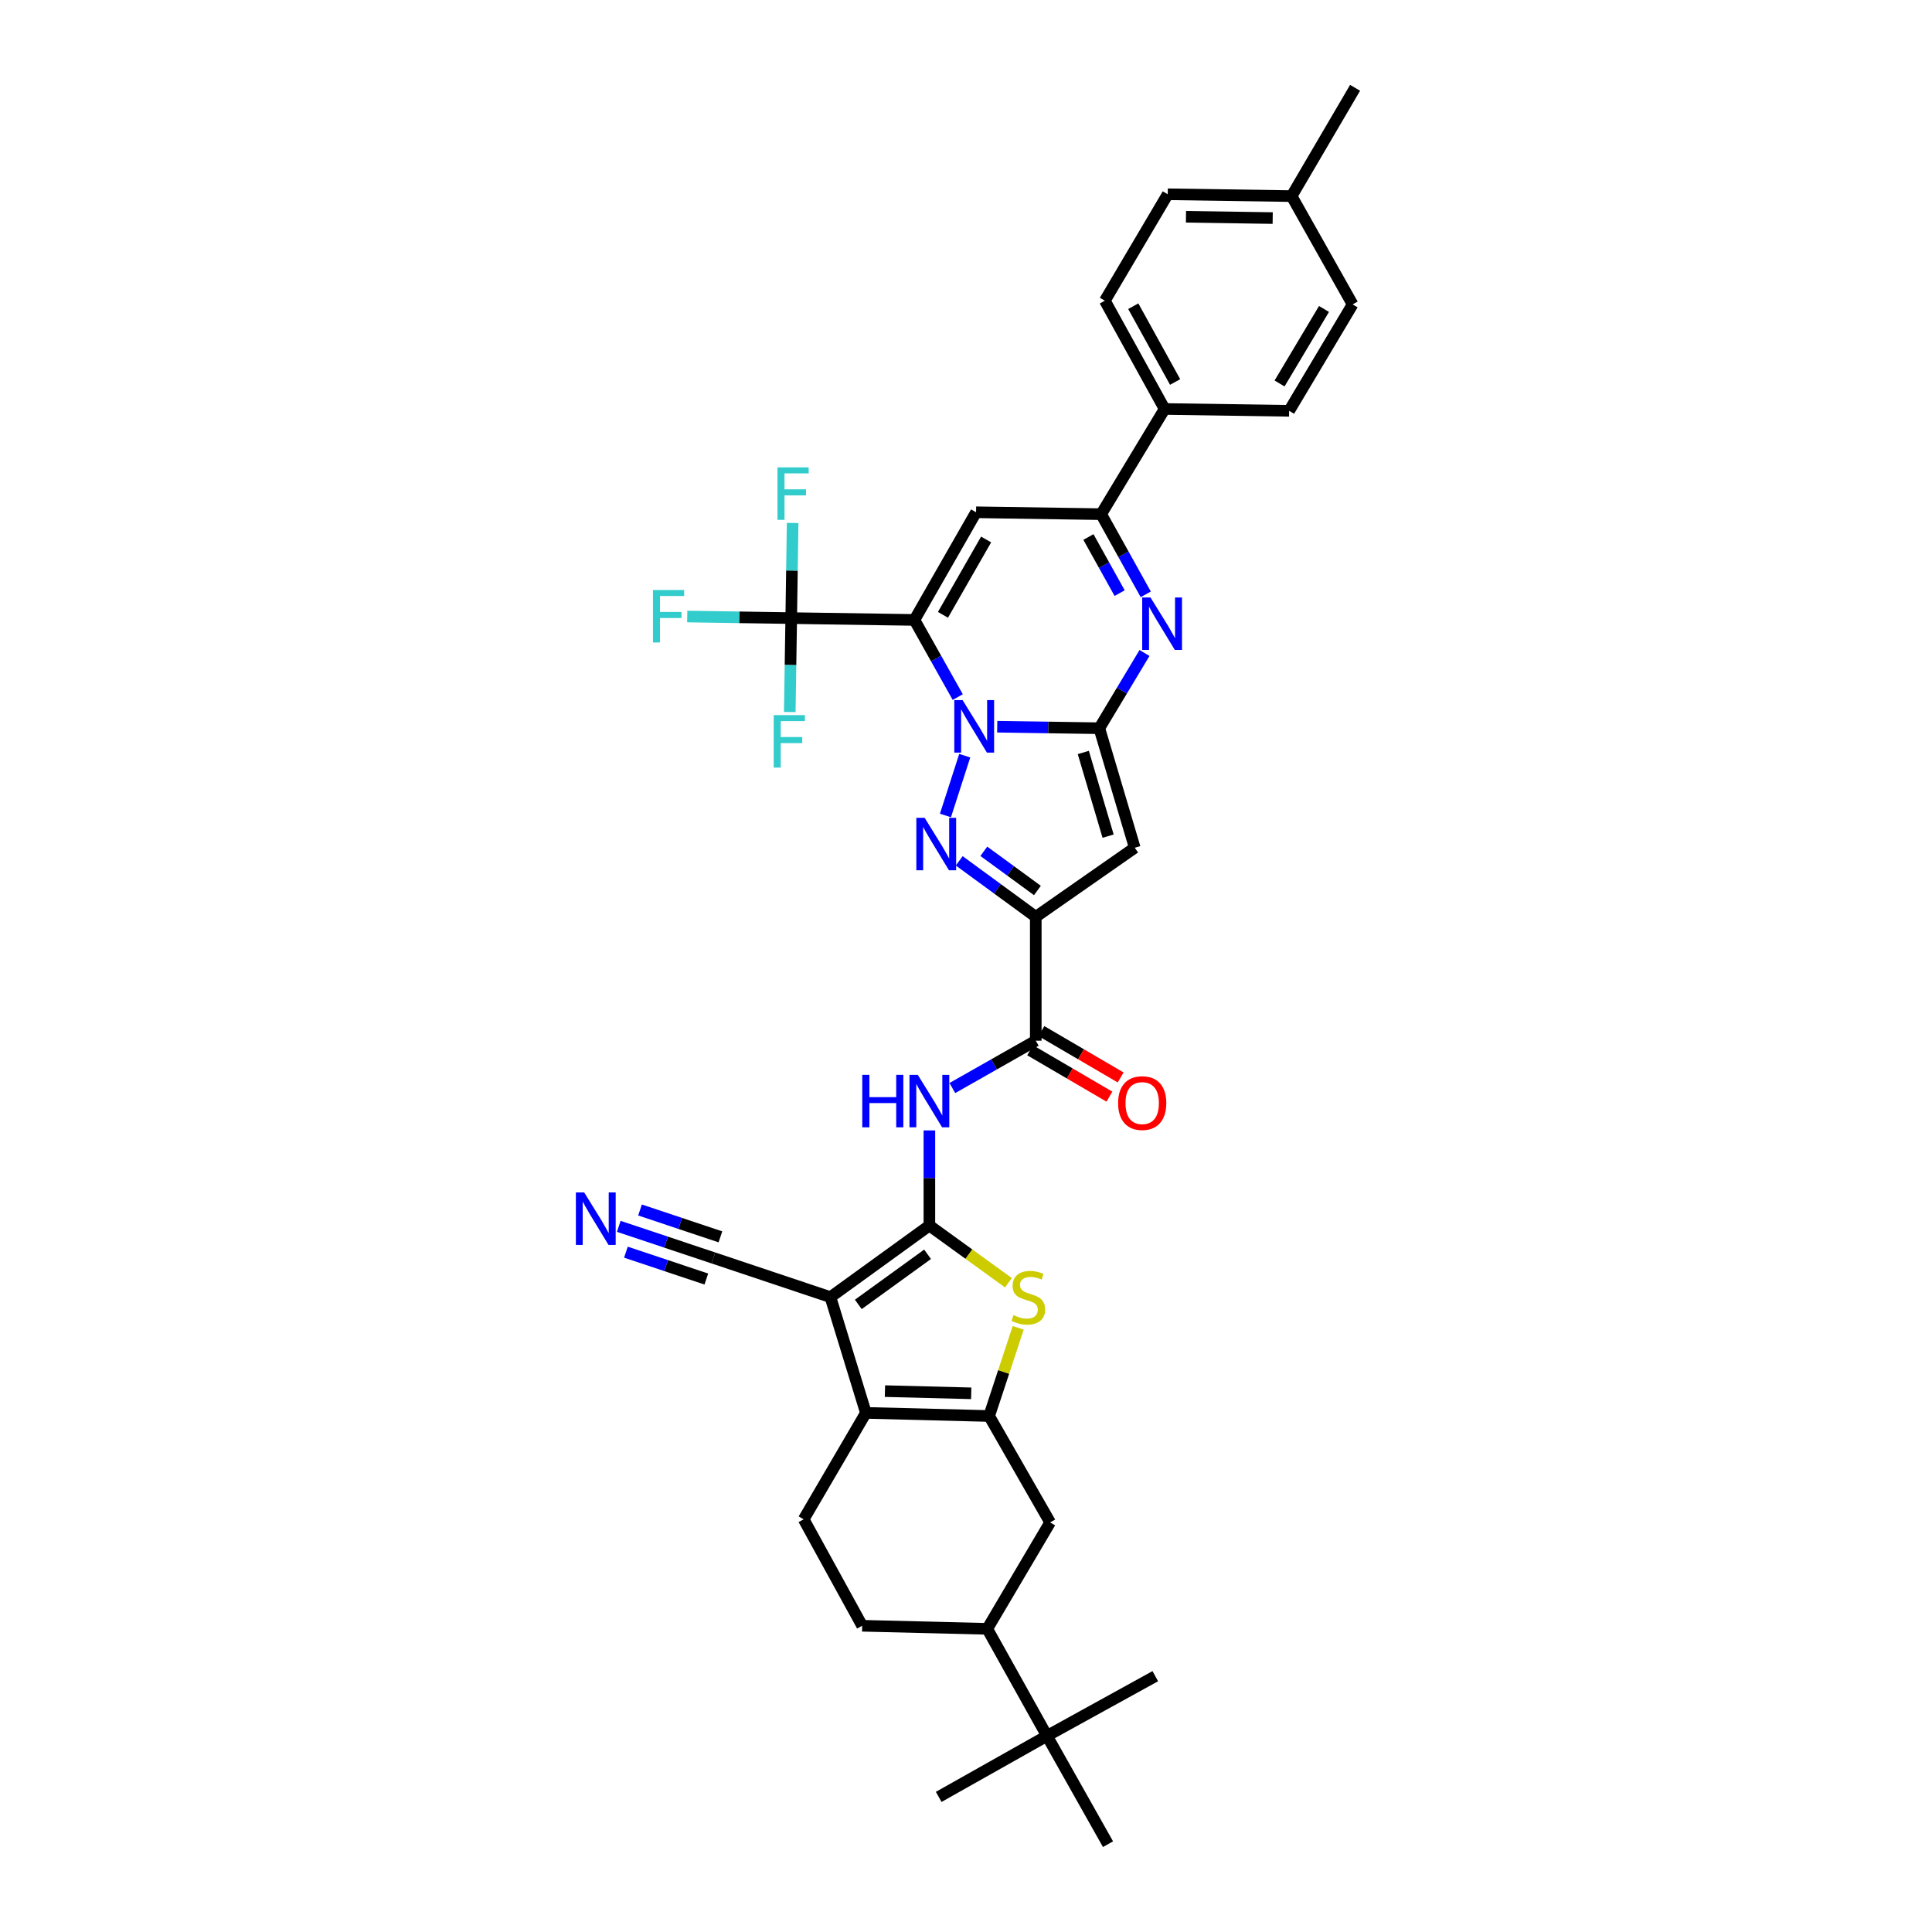 <?xml version='1.0' encoding='iso-8859-1'?>
<svg version='1.1' baseProfile='full'
              xmlns='http://www.w3.org/2000/svg'
                      xmlns:rdkit='http://www.rdkit.org/xml'
                      xmlns:xlink='http://www.w3.org/1999/xlink'
                  xml:space='preserve'
width='1000px' height='1000px' viewBox='0 0 1000 1000'>
<!-- END OF HEADER -->
<rect style='opacity:1.0;fill:#FFFFFF;stroke:none' width='1000' height='1000' x='0' y='0'> </rect>
<path class='bond-0' d='M 495.728,360.805 L 484.516,340.841' style='fill:none;fill-rule:evenodd;stroke:#0000FF;stroke-width:6px;stroke-linecap:butt;stroke-linejoin:miter;stroke-opacity:1' />
<path class='bond-0' d='M 484.516,340.841 L 473.304,320.877' style='fill:none;fill-rule:evenodd;stroke:#000000;stroke-width:6px;stroke-linecap:butt;stroke-linejoin:miter;stroke-opacity:1' />
<path class='bond-1' d='M 516.162,376.142 L 542.582,376.536' style='fill:none;fill-rule:evenodd;stroke:#0000FF;stroke-width:6px;stroke-linecap:butt;stroke-linejoin:miter;stroke-opacity:1' />
<path class='bond-1' d='M 542.582,376.536 L 569.003,376.93' style='fill:none;fill-rule:evenodd;stroke:#000000;stroke-width:6px;stroke-linecap:butt;stroke-linejoin:miter;stroke-opacity:1' />
<path class='bond-3' d='M 499.346,391.144 L 489.363,422.095' style='fill:none;fill-rule:evenodd;stroke:#0000FF;stroke-width:6px;stroke-linecap:butt;stroke-linejoin:miter;stroke-opacity:1' />
<path class='bond-8' d='M 473.304,320.877 L 505.208,265.157' style='fill:none;fill-rule:evenodd;stroke:#000000;stroke-width:6px;stroke-linecap:butt;stroke-linejoin:miter;stroke-opacity:1' />
<path class='bond-8' d='M 488.077,318.238 L 510.409,279.234' style='fill:none;fill-rule:evenodd;stroke:#000000;stroke-width:6px;stroke-linecap:butt;stroke-linejoin:miter;stroke-opacity:1' />
<path class='bond-12' d='M 473.304,320.877 L 409.541,319.931' style='fill:none;fill-rule:evenodd;stroke:#000000;stroke-width:6px;stroke-linecap:butt;stroke-linejoin:miter;stroke-opacity:1' />
<path class='bond-6' d='M 569.003,376.93 L 587.34,438.794' style='fill:none;fill-rule:evenodd;stroke:#000000;stroke-width:6px;stroke-linecap:butt;stroke-linejoin:miter;stroke-opacity:1' />
<path class='bond-6' d='M 560.72,389.48 L 573.555,432.785' style='fill:none;fill-rule:evenodd;stroke:#000000;stroke-width:6px;stroke-linecap:butt;stroke-linejoin:miter;stroke-opacity:1' />
<path class='bond-7' d='M 569.003,376.93 L 580.7,357.458' style='fill:none;fill-rule:evenodd;stroke:#000000;stroke-width:6px;stroke-linecap:butt;stroke-linejoin:miter;stroke-opacity:1' />
<path class='bond-7' d='M 580.7,357.458 L 592.397,337.985' style='fill:none;fill-rule:evenodd;stroke:#0000FF;stroke-width:6px;stroke-linecap:butt;stroke-linejoin:miter;stroke-opacity:1' />
<path class='bond-2' d='M 481.047,634.336 L 481.047,609.72' style='fill:none;fill-rule:evenodd;stroke:#000000;stroke-width:6px;stroke-linecap:butt;stroke-linejoin:miter;stroke-opacity:1' />
<path class='bond-2' d='M 481.047,609.72 L 481.047,585.104' style='fill:none;fill-rule:evenodd;stroke:#0000FF;stroke-width:6px;stroke-linecap:butt;stroke-linejoin:miter;stroke-opacity:1' />
<path class='bond-4' d='M 481.047,634.336 L 429.828,671.393' style='fill:none;fill-rule:evenodd;stroke:#000000;stroke-width:6px;stroke-linecap:butt;stroke-linejoin:miter;stroke-opacity:1' />
<path class='bond-4' d='M 480.11,649.218 L 444.256,675.158' style='fill:none;fill-rule:evenodd;stroke:#000000;stroke-width:6px;stroke-linecap:butt;stroke-linejoin:miter;stroke-opacity:1' />
<path class='bond-11' d='M 481.047,634.336 L 501.506,649.141' style='fill:none;fill-rule:evenodd;stroke:#000000;stroke-width:6px;stroke-linecap:butt;stroke-linejoin:miter;stroke-opacity:1' />
<path class='bond-11' d='M 501.506,649.141 L 521.964,663.947' style='fill:none;fill-rule:evenodd;stroke:#CCCC00;stroke-width:6px;stroke-linecap:butt;stroke-linejoin:miter;stroke-opacity:1' />
<path class='bond-5' d='M 496.491,445.574 L 516.303,460.061' style='fill:none;fill-rule:evenodd;stroke:#0000FF;stroke-width:6px;stroke-linecap:butt;stroke-linejoin:miter;stroke-opacity:1' />
<path class='bond-5' d='M 516.303,460.061 L 536.114,474.547' style='fill:none;fill-rule:evenodd;stroke:#000000;stroke-width:6px;stroke-linecap:butt;stroke-linejoin:miter;stroke-opacity:1' />
<path class='bond-5' d='M 509.227,440.63 L 523.095,450.771' style='fill:none;fill-rule:evenodd;stroke:#0000FF;stroke-width:6px;stroke-linecap:butt;stroke-linejoin:miter;stroke-opacity:1' />
<path class='bond-5' d='M 523.095,450.771 L 536.964,460.911' style='fill:none;fill-rule:evenodd;stroke:#000000;stroke-width:6px;stroke-linecap:butt;stroke-linejoin:miter;stroke-opacity:1' />
<path class='bond-10' d='M 429.828,671.393 L 448.19,731.307' style='fill:none;fill-rule:evenodd;stroke:#000000;stroke-width:6px;stroke-linecap:butt;stroke-linejoin:miter;stroke-opacity:1' />
<path class='bond-16' d='M 429.828,671.393 L 369.242,651.106' style='fill:none;fill-rule:evenodd;stroke:#000000;stroke-width:6px;stroke-linecap:butt;stroke-linejoin:miter;stroke-opacity:1' />
<path class='bond-15' d='M 536.114,474.547 L 536.114,538.662' style='fill:none;fill-rule:evenodd;stroke:#000000;stroke-width:6px;stroke-linecap:butt;stroke-linejoin:miter;stroke-opacity:1' />
<path class='bond-37' d='M 536.114,474.547 L 587.34,438.794' style='fill:none;fill-rule:evenodd;stroke:#000000;stroke-width:6px;stroke-linecap:butt;stroke-linejoin:miter;stroke-opacity:1' />
<path class='bond-13' d='M 593.043,307.625 L 581.499,286.88' style='fill:none;fill-rule:evenodd;stroke:#0000FF;stroke-width:6px;stroke-linecap:butt;stroke-linejoin:miter;stroke-opacity:1' />
<path class='bond-13' d='M 581.499,286.88 L 569.956,266.135' style='fill:none;fill-rule:evenodd;stroke:#000000;stroke-width:6px;stroke-linecap:butt;stroke-linejoin:miter;stroke-opacity:1' />
<path class='bond-13' d='M 579.523,306.998 L 571.443,292.476' style='fill:none;fill-rule:evenodd;stroke:#0000FF;stroke-width:6px;stroke-linecap:butt;stroke-linejoin:miter;stroke-opacity:1' />
<path class='bond-13' d='M 571.443,292.476 L 563.362,277.955' style='fill:none;fill-rule:evenodd;stroke:#000000;stroke-width:6px;stroke-linecap:butt;stroke-linejoin:miter;stroke-opacity:1' />
<path class='bond-38' d='M 505.208,265.157 L 569.956,266.135' style='fill:none;fill-rule:evenodd;stroke:#000000;stroke-width:6px;stroke-linecap:butt;stroke-linejoin:miter;stroke-opacity:1' />
<path class='bond-9' d='M 511.972,732.925 L 519.494,710.104' style='fill:none;fill-rule:evenodd;stroke:#000000;stroke-width:6px;stroke-linecap:butt;stroke-linejoin:miter;stroke-opacity:1' />
<path class='bond-9' d='M 519.494,710.104 L 527.015,687.283' style='fill:none;fill-rule:evenodd;stroke:#CCCC00;stroke-width:6px;stroke-linecap:butt;stroke-linejoin:miter;stroke-opacity:1' />
<path class='bond-17' d='M 511.972,732.925 L 543.544,787.999' style='fill:none;fill-rule:evenodd;stroke:#000000;stroke-width:6px;stroke-linecap:butt;stroke-linejoin:miter;stroke-opacity:1' />
<path class='bond-39' d='M 511.972,732.925 L 448.19,731.307' style='fill:none;fill-rule:evenodd;stroke:#000000;stroke-width:6px;stroke-linecap:butt;stroke-linejoin:miter;stroke-opacity:1' />
<path class='bond-39' d='M 502.697,721.177 L 458.049,720.045' style='fill:none;fill-rule:evenodd;stroke:#000000;stroke-width:6px;stroke-linecap:butt;stroke-linejoin:miter;stroke-opacity:1' />
<path class='bond-19' d='M 448.19,731.307 L 415.973,786.394' style='fill:none;fill-rule:evenodd;stroke:#000000;stroke-width:6px;stroke-linecap:butt;stroke-linejoin:miter;stroke-opacity:1' />
<path class='bond-25' d='M 409.541,319.931 L 409.161,344.238' style='fill:none;fill-rule:evenodd;stroke:#000000;stroke-width:6px;stroke-linecap:butt;stroke-linejoin:miter;stroke-opacity:1' />
<path class='bond-25' d='M 409.161,344.238 L 408.781,368.545' style='fill:none;fill-rule:evenodd;stroke:#33CCCC;stroke-width:6px;stroke-linecap:butt;stroke-linejoin:miter;stroke-opacity:1' />
<path class='bond-26' d='M 409.541,319.931 L 382.625,319.522' style='fill:none;fill-rule:evenodd;stroke:#000000;stroke-width:6px;stroke-linecap:butt;stroke-linejoin:miter;stroke-opacity:1' />
<path class='bond-26' d='M 382.625,319.522 L 355.709,319.113' style='fill:none;fill-rule:evenodd;stroke:#33CCCC;stroke-width:6px;stroke-linecap:butt;stroke-linejoin:miter;stroke-opacity:1' />
<path class='bond-27' d='M 409.541,319.931 L 409.905,295.309' style='fill:none;fill-rule:evenodd;stroke:#000000;stroke-width:6px;stroke-linecap:butt;stroke-linejoin:miter;stroke-opacity:1' />
<path class='bond-27' d='M 409.905,295.309 L 410.269,270.688' style='fill:none;fill-rule:evenodd;stroke:#33CCCC;stroke-width:6px;stroke-linecap:butt;stroke-linejoin:miter;stroke-opacity:1' />
<path class='bond-21' d='M 569.956,266.135 L 602.806,211.688' style='fill:none;fill-rule:evenodd;stroke:#000000;stroke-width:6px;stroke-linecap:butt;stroke-linejoin:miter;stroke-opacity:1' />
<path class='bond-14' d='M 492.93,563.17 L 514.522,550.916' style='fill:none;fill-rule:evenodd;stroke:#0000FF;stroke-width:6px;stroke-linecap:butt;stroke-linejoin:miter;stroke-opacity:1' />
<path class='bond-14' d='M 514.522,550.916 L 536.114,538.662' style='fill:none;fill-rule:evenodd;stroke:#000000;stroke-width:6px;stroke-linecap:butt;stroke-linejoin:miter;stroke-opacity:1' />
<path class='bond-23' d='M 533.209,543.629 L 553.722,555.625' style='fill:none;fill-rule:evenodd;stroke:#000000;stroke-width:6px;stroke-linecap:butt;stroke-linejoin:miter;stroke-opacity:1' />
<path class='bond-23' d='M 553.722,555.625 L 574.234,567.622' style='fill:none;fill-rule:evenodd;stroke:#FF0000;stroke-width:6px;stroke-linecap:butt;stroke-linejoin:miter;stroke-opacity:1' />
<path class='bond-23' d='M 539.019,533.695 L 559.532,545.691' style='fill:none;fill-rule:evenodd;stroke:#000000;stroke-width:6px;stroke-linecap:butt;stroke-linejoin:miter;stroke-opacity:1' />
<path class='bond-23' d='M 559.532,545.691 L 580.044,557.688' style='fill:none;fill-rule:evenodd;stroke:#FF0000;stroke-width:6px;stroke-linecap:butt;stroke-linejoin:miter;stroke-opacity:1' />
<path class='bond-18' d='M 369.242,651.106 L 344.761,642.931' style='fill:none;fill-rule:evenodd;stroke:#000000;stroke-width:6px;stroke-linecap:butt;stroke-linejoin:miter;stroke-opacity:1' />
<path class='bond-18' d='M 344.761,642.931 L 320.279,634.756' style='fill:none;fill-rule:evenodd;stroke:#0000FF;stroke-width:6px;stroke-linecap:butt;stroke-linejoin:miter;stroke-opacity:1' />
<path class='bond-18' d='M 372.887,640.19 L 352.078,633.241' style='fill:none;fill-rule:evenodd;stroke:#000000;stroke-width:6px;stroke-linecap:butt;stroke-linejoin:miter;stroke-opacity:1' />
<path class='bond-18' d='M 352.078,633.241 L 331.269,626.293' style='fill:none;fill-rule:evenodd;stroke:#0000FF;stroke-width:6px;stroke-linecap:butt;stroke-linejoin:miter;stroke-opacity:1' />
<path class='bond-18' d='M 365.597,662.022 L 344.788,655.073' style='fill:none;fill-rule:evenodd;stroke:#000000;stroke-width:6px;stroke-linecap:butt;stroke-linejoin:miter;stroke-opacity:1' />
<path class='bond-18' d='M 344.788,655.073 L 323.979,648.124' style='fill:none;fill-rule:evenodd;stroke:#0000FF;stroke-width:6px;stroke-linecap:butt;stroke-linejoin:miter;stroke-opacity:1' />
<path class='bond-20' d='M 543.544,787.999 L 511.007,843.086' style='fill:none;fill-rule:evenodd;stroke:#000000;stroke-width:6px;stroke-linecap:butt;stroke-linejoin:miter;stroke-opacity:1' />
<path class='bond-24' d='M 415.973,786.394 L 446.259,841.494' style='fill:none;fill-rule:evenodd;stroke:#000000;stroke-width:6px;stroke-linecap:butt;stroke-linejoin:miter;stroke-opacity:1' />
<path class='bond-22' d='M 511.007,843.086 L 541.913,898.493' style='fill:none;fill-rule:evenodd;stroke:#000000;stroke-width:6px;stroke-linecap:butt;stroke-linejoin:miter;stroke-opacity:1' />
<path class='bond-41' d='M 511.007,843.086 L 446.259,841.494' style='fill:none;fill-rule:evenodd;stroke:#000000;stroke-width:6px;stroke-linecap:butt;stroke-linejoin:miter;stroke-opacity:1' />
<path class='bond-28' d='M 602.806,211.688 L 571.867,155.642' style='fill:none;fill-rule:evenodd;stroke:#000000;stroke-width:6px;stroke-linecap:butt;stroke-linejoin:miter;stroke-opacity:1' />
<path class='bond-28' d='M 608.24,197.719 L 586.583,158.487' style='fill:none;fill-rule:evenodd;stroke:#000000;stroke-width:6px;stroke-linecap:butt;stroke-linejoin:miter;stroke-opacity:1' />
<path class='bond-29' d='M 602.806,211.688 L 667.253,212.64' style='fill:none;fill-rule:evenodd;stroke:#000000;stroke-width:6px;stroke-linecap:butt;stroke-linejoin:miter;stroke-opacity:1' />
<path class='bond-33' d='M 541.913,898.493 L 573.504,954.545' style='fill:none;fill-rule:evenodd;stroke:#000000;stroke-width:6px;stroke-linecap:butt;stroke-linejoin:miter;stroke-opacity:1' />
<path class='bond-34' d='M 541.913,898.493 L 597.979,867.586' style='fill:none;fill-rule:evenodd;stroke:#000000;stroke-width:6px;stroke-linecap:butt;stroke-linejoin:miter;stroke-opacity:1' />
<path class='bond-35' d='M 541.913,898.493 L 485.874,930.071' style='fill:none;fill-rule:evenodd;stroke:#000000;stroke-width:6px;stroke-linecap:butt;stroke-linejoin:miter;stroke-opacity:1' />
<path class='bond-30' d='M 571.867,155.642 L 604.411,100.554' style='fill:none;fill-rule:evenodd;stroke:#000000;stroke-width:6px;stroke-linecap:butt;stroke-linejoin:miter;stroke-opacity:1' />
<path class='bond-31' d='M 667.253,212.64 L 700.11,157.553' style='fill:none;fill-rule:evenodd;stroke:#000000;stroke-width:6px;stroke-linecap:butt;stroke-linejoin:miter;stroke-opacity:1' />
<path class='bond-31' d='M 662.298,198.482 L 685.298,159.921' style='fill:none;fill-rule:evenodd;stroke:#000000;stroke-width:6px;stroke-linecap:butt;stroke-linejoin:miter;stroke-opacity:1' />
<path class='bond-40' d='M 604.411,100.554 L 668.532,101.507' style='fill:none;fill-rule:evenodd;stroke:#000000;stroke-width:6px;stroke-linecap:butt;stroke-linejoin:miter;stroke-opacity:1' />
<path class='bond-40' d='M 613.858,112.205 L 658.743,112.871' style='fill:none;fill-rule:evenodd;stroke:#000000;stroke-width:6px;stroke-linecap:butt;stroke-linejoin:miter;stroke-opacity:1' />
<path class='bond-32' d='M 700.11,157.553 L 668.532,101.507' style='fill:none;fill-rule:evenodd;stroke:#000000;stroke-width:6px;stroke-linecap:butt;stroke-linejoin:miter;stroke-opacity:1' />
<path class='bond-36' d='M 668.532,101.507 L 701.389,45.455' style='fill:none;fill-rule:evenodd;stroke:#000000;stroke-width:6px;stroke-linecap:butt;stroke-linejoin:miter;stroke-opacity:1' />
<path  class='atom-0' d='M 498.239 362.384
L 507.139 376.77
Q 508.021 378.189, 509.44 380.76
Q 510.86 383.33, 510.937 383.483
L 510.937 362.384
L 514.543 362.384
L 514.543 389.544
L 510.821 389.544
L 501.269 373.816
Q 500.157 371.975, 498.968 369.865
Q 497.817 367.755, 497.472 367.103
L 497.472 389.544
L 493.942 389.544
L 493.942 362.384
L 498.239 362.384
' fill='#0000FF'/>
<path  class='atom-4' d='M 478.591 423.296
L 487.491 437.682
Q 488.374 439.101, 489.793 441.671
Q 491.212 444.242, 491.289 444.395
L 491.289 423.296
L 494.895 423.296
L 494.895 450.456
L 491.174 450.456
L 481.622 434.728
Q 480.509 432.887, 479.32 430.777
Q 478.169 428.667, 477.824 428.015
L 477.824 450.456
L 474.295 450.456
L 474.295 423.296
L 478.591 423.296
' fill='#0000FF'/>
<path  class='atom-8' d='M 595.498 309.247
L 604.398 323.633
Q 605.28 325.052, 606.7 327.623
Q 608.119 330.193, 608.196 330.346
L 608.196 309.247
L 611.802 309.247
L 611.802 336.407
L 608.081 336.407
L 598.529 320.679
Q 597.416 318.838, 596.227 316.728
Q 595.076 314.618, 594.731 313.966
L 594.731 336.407
L 591.202 336.407
L 591.202 309.247
L 595.498 309.247
' fill='#0000FF'/>
<path  class='atom-12' d='M 524.58 680.715
Q 524.887 680.83, 526.153 681.367
Q 527.419 681.904, 528.8 682.249
Q 530.22 682.556, 531.601 682.556
Q 534.171 682.556, 535.667 681.328
Q 537.163 680.063, 537.163 677.876
Q 537.163 676.38, 536.396 675.459
Q 535.667 674.538, 534.516 674.04
Q 533.365 673.541, 531.447 672.966
Q 529.03 672.237, 527.573 671.546
Q 526.153 670.856, 525.118 669.398
Q 524.12 667.94, 524.12 665.485
Q 524.12 662.071, 526.422 659.961
Q 528.762 657.851, 533.365 657.851
Q 536.511 657.851, 540.078 659.347
L 539.196 662.301
Q 535.935 660.958, 533.48 660.958
Q 530.833 660.958, 529.376 662.071
Q 527.918 663.145, 527.956 665.025
Q 527.956 666.483, 528.685 667.365
Q 529.452 668.247, 530.526 668.746
Q 531.639 669.245, 533.48 669.82
Q 535.935 670.587, 537.393 671.354
Q 538.851 672.122, 539.887 673.694
Q 540.961 675.229, 540.961 677.876
Q 540.961 681.635, 538.429 683.668
Q 535.935 685.663, 531.754 685.663
Q 529.337 685.663, 527.496 685.126
Q 525.693 684.628, 523.545 683.745
L 524.58 680.715
' fill='#CCCC00'/>
<path  class='atom-15' d='M 446.31 556.334
L 449.993 556.334
L 449.993 567.881
L 463.88 567.881
L 463.88 556.334
L 467.562 556.334
L 467.562 583.494
L 463.88 583.494
L 463.88 570.95
L 449.993 570.95
L 449.993 583.494
L 446.31 583.494
L 446.31 556.334
' fill='#0000FF'/>
<path  class='atom-15' d='M 475.043 556.334
L 483.943 570.719
Q 484.825 572.139, 486.245 574.709
Q 487.664 577.279, 487.741 577.433
L 487.741 556.334
L 491.347 556.334
L 491.347 583.494
L 487.626 583.494
L 478.074 567.766
Q 476.961 565.924, 475.772 563.814
Q 474.621 561.704, 474.276 561.052
L 474.276 583.494
L 470.746 583.494
L 470.746 556.334
L 475.043 556.334
' fill='#0000FF'/>
<path  class='atom-19' d='M 302.371 617.201
L 311.271 631.586
Q 312.154 633.006, 313.573 635.576
Q 314.992 638.146, 315.069 638.3
L 315.069 617.201
L 318.675 617.201
L 318.675 644.361
L 314.954 644.361
L 305.402 628.633
Q 304.29 626.791, 303.1 624.681
Q 301.949 622.571, 301.604 621.919
L 301.604 644.361
L 298.075 644.361
L 298.075 617.201
L 302.371 617.201
' fill='#0000FF'/>
<path  class='atom-24' d='M 578.734 570.956
Q 578.734 564.435, 581.956 560.79
Q 585.179 557.146, 591.202 557.146
Q 597.224 557.146, 600.447 560.79
Q 603.669 564.435, 603.669 570.956
Q 603.669 577.554, 600.408 581.314
Q 597.148 585.035, 591.202 585.035
Q 585.217 585.035, 581.956 581.314
Q 578.734 577.593, 578.734 570.956
M 591.202 581.966
Q 595.345 581.966, 597.57 579.204
Q 599.833 576.403, 599.833 570.956
Q 599.833 565.624, 597.57 562.938
Q 595.345 560.215, 591.202 560.215
Q 587.059 560.215, 584.795 562.9
Q 582.57 565.585, 582.57 570.956
Q 582.57 576.442, 584.795 579.204
Q 587.059 581.966, 591.202 581.966
' fill='#FF0000'/>
<path  class='atom-26' d='M 400.468 370.14
L 416.618 370.14
L 416.618 373.247
L 404.113 373.247
L 404.113 381.495
L 415.237 381.495
L 415.237 384.641
L 404.113 384.641
L 404.113 397.3
L 400.468 397.3
L 400.468 370.14
' fill='#33CCCC'/>
<path  class='atom-27' d='M 337.971 305.386
L 354.121 305.386
L 354.121 308.493
L 341.615 308.493
L 341.615 316.741
L 352.74 316.741
L 352.74 319.886
L 341.615 319.886
L 341.615 332.546
L 337.971 332.546
L 337.971 305.386
' fill='#33CCCC'/>
<path  class='atom-28' d='M 402.418 241.917
L 418.568 241.917
L 418.568 245.024
L 406.063 245.024
L 406.063 253.272
L 417.187 253.272
L 417.187 256.417
L 406.063 256.417
L 406.063 269.077
L 402.418 269.077
L 402.418 241.917
' fill='#33CCCC'/>
</svg>
